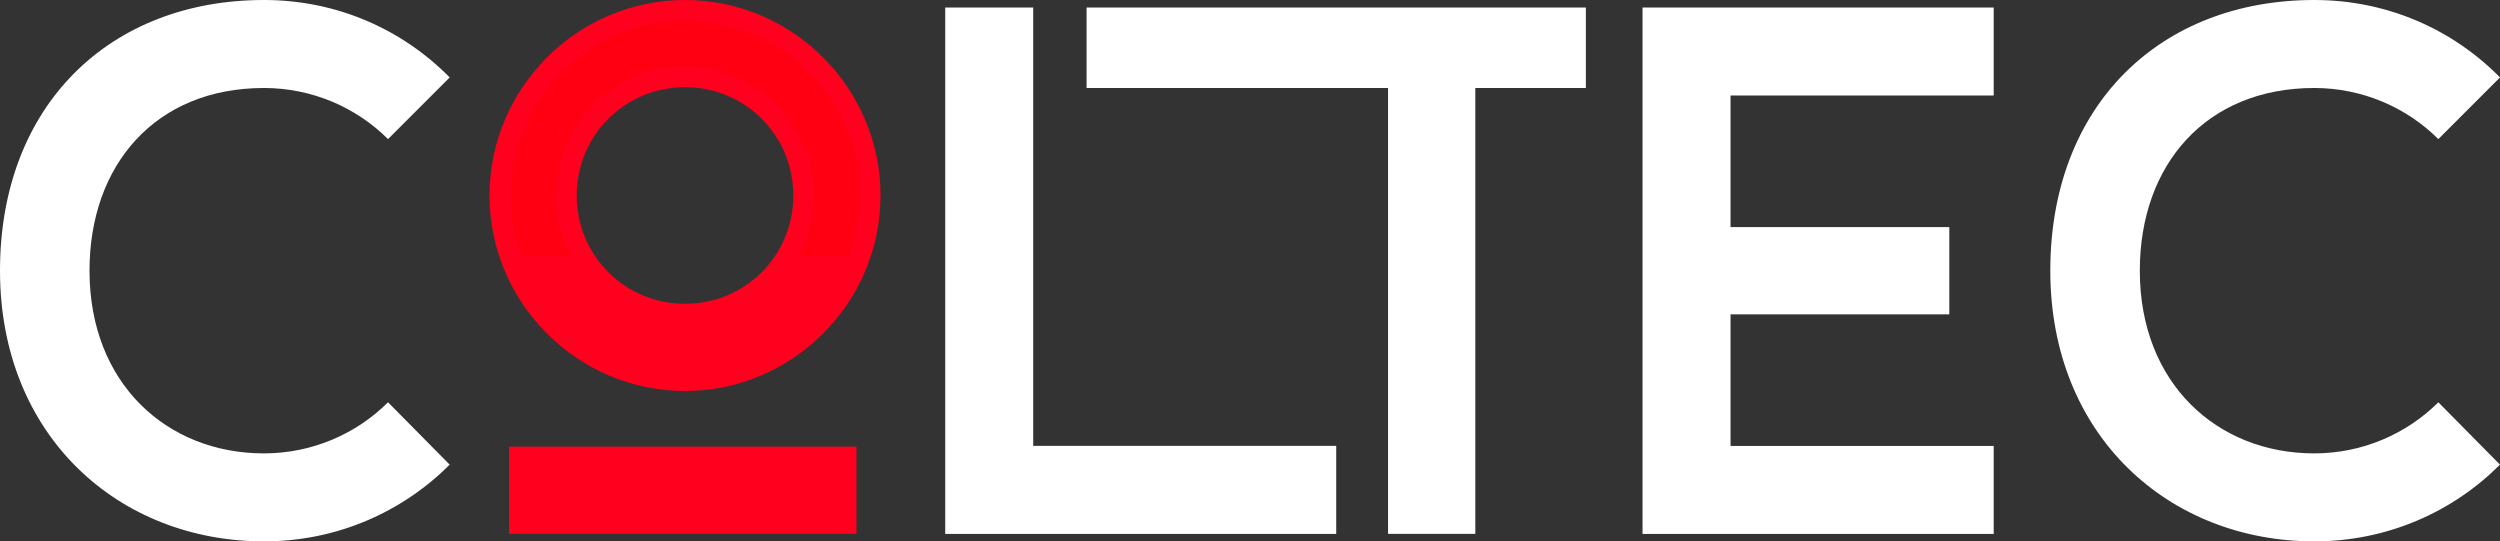 <?xml version="1.0" encoding="UTF-8"?><svg id="Layer_2" xmlns="http://www.w3.org/2000/svg" viewBox="0 0 345.79 74.88"><rect x="0" y="0" width="345.79" height="74.88" fill="#333333" stroke="none"/><defs><style>.cls-1{fill:#fff;}.cls-1,.cls-2,.cls-3{stroke-width:0px;}.cls-2{fill:#ff001f;}.cls-3{fill:#ff0013;}</style></defs><g id="Layer_1-2"><path class="cls-1" d="M53.67,55.64l8.53,8.63c-6.55,6.55-15.6,10.61-25.69,10.61C16.43,74.88,0,60.32,0,37.44S15.18,0,36.51,0c10.09,0,19.14,4.06,25.69,10.71l-8.53,8.53c-4.37-4.37-10.5-7.07-17.16-7.07-14.98,0-24.13,10.61-24.13,25.27,0,15.6,10.71,25.27,24.13,25.27,6.66,0,12.79-2.7,17.16-7.07Z"/><path class="cls-1" d="M9.6,35.33c.88-15.64,11.45-26.02,26.9-26.02,6.2,0,12.27,2.16,17.05,6l4.53-4.53c-5.98-5.13-13.54-7.92-21.58-7.92C17.39,2.86,3.84,16.1,2.91,35.33h6.69Z"/><path class="cls-2" d="M67.71,27.04c0-14.87,12.17-27.04,27.04-27.04s27.04,12.17,27.04,27.04-12.17,27.04-27.04,27.04-27.04-12.17-27.04-27.04ZM118.46,73.84h-48.05v-12.06h48.05v12.06ZM79.77,27.04c0,8.32,6.66,14.98,14.98,14.98s14.98-6.66,14.98-14.98-6.66-14.98-14.98-14.98-14.98,6.66-14.98,14.98Z"/><path class="cls-3" d="M78.97,35.33c-1.31-2.48-2.05-5.29-2.05-8.28,0-9.83,8-17.84,17.84-17.84s17.84,8,17.84,17.84c0,2.99-.75,5.81-2.05,8.28h6.91c.95-2.59,1.49-5.37,1.49-8.28,0-13.34-10.85-24.18-24.18-24.18s-24.18,10.85-24.18,24.18c0,2.91.54,5.7,1.49,8.28h6.91Z"/><path class="cls-1" d="M184.82,61.68v12.17h-54.08V1.04h12.17v60.63h41.91Z"/><rect class="cls-1" x="133.59" y="3.9" width="6.45" height="31.43"/><path class="cls-1" d="M219.35,12.17h-15.29v61.67h-12.07V12.17h-41.7V1.04h69.06v11.13Z"/><polygon class="cls-1" points="194.85 35.33 201.2 35.33 201.2 9.31 216.49 9.31 216.49 3.9 153.15 3.9 153.15 9.31 194.85 9.31 194.85 35.33"/><path class="cls-1" d="M239.36,13.21v18.2h30.26v12.07h-30.26v18.2h36.4v12.17h-48.57V1.04h48.57v12.17h-36.4Z"/><polygon class="cls-1" points="266.76 35.33 266.76 34.27 236.5 34.27 236.5 10.35 272.9 10.35 272.9 3.9 230.05 3.9 230.05 35.33 266.76 35.33"/><path class="cls-1" d="M337.26,55.64l8.53,8.63c-6.55,6.55-15.6,10.61-25.69,10.61-20.07,0-36.51-14.56-36.51-37.44S298.78,0,320.1,0c10.09,0,19.14,4.06,25.69,10.71l-8.53,8.53c-4.37-4.37-10.5-7.07-17.16-7.07-14.98,0-24.13,10.61-24.13,25.27,0,15.6,10.71,25.27,24.13,25.27,6.66,0,12.79-2.7,17.16-7.07Z"/><path class="cls-1" d="M293.2,35.33c.88-15.64,11.45-26.02,26.9-26.02,6.2,0,12.27,2.16,17.05,6l4.53-4.53c-5.98-5.13-13.54-7.92-21.58-7.92-19.12,0-32.67,13.24-33.59,32.47h6.69Z"/></g></svg>